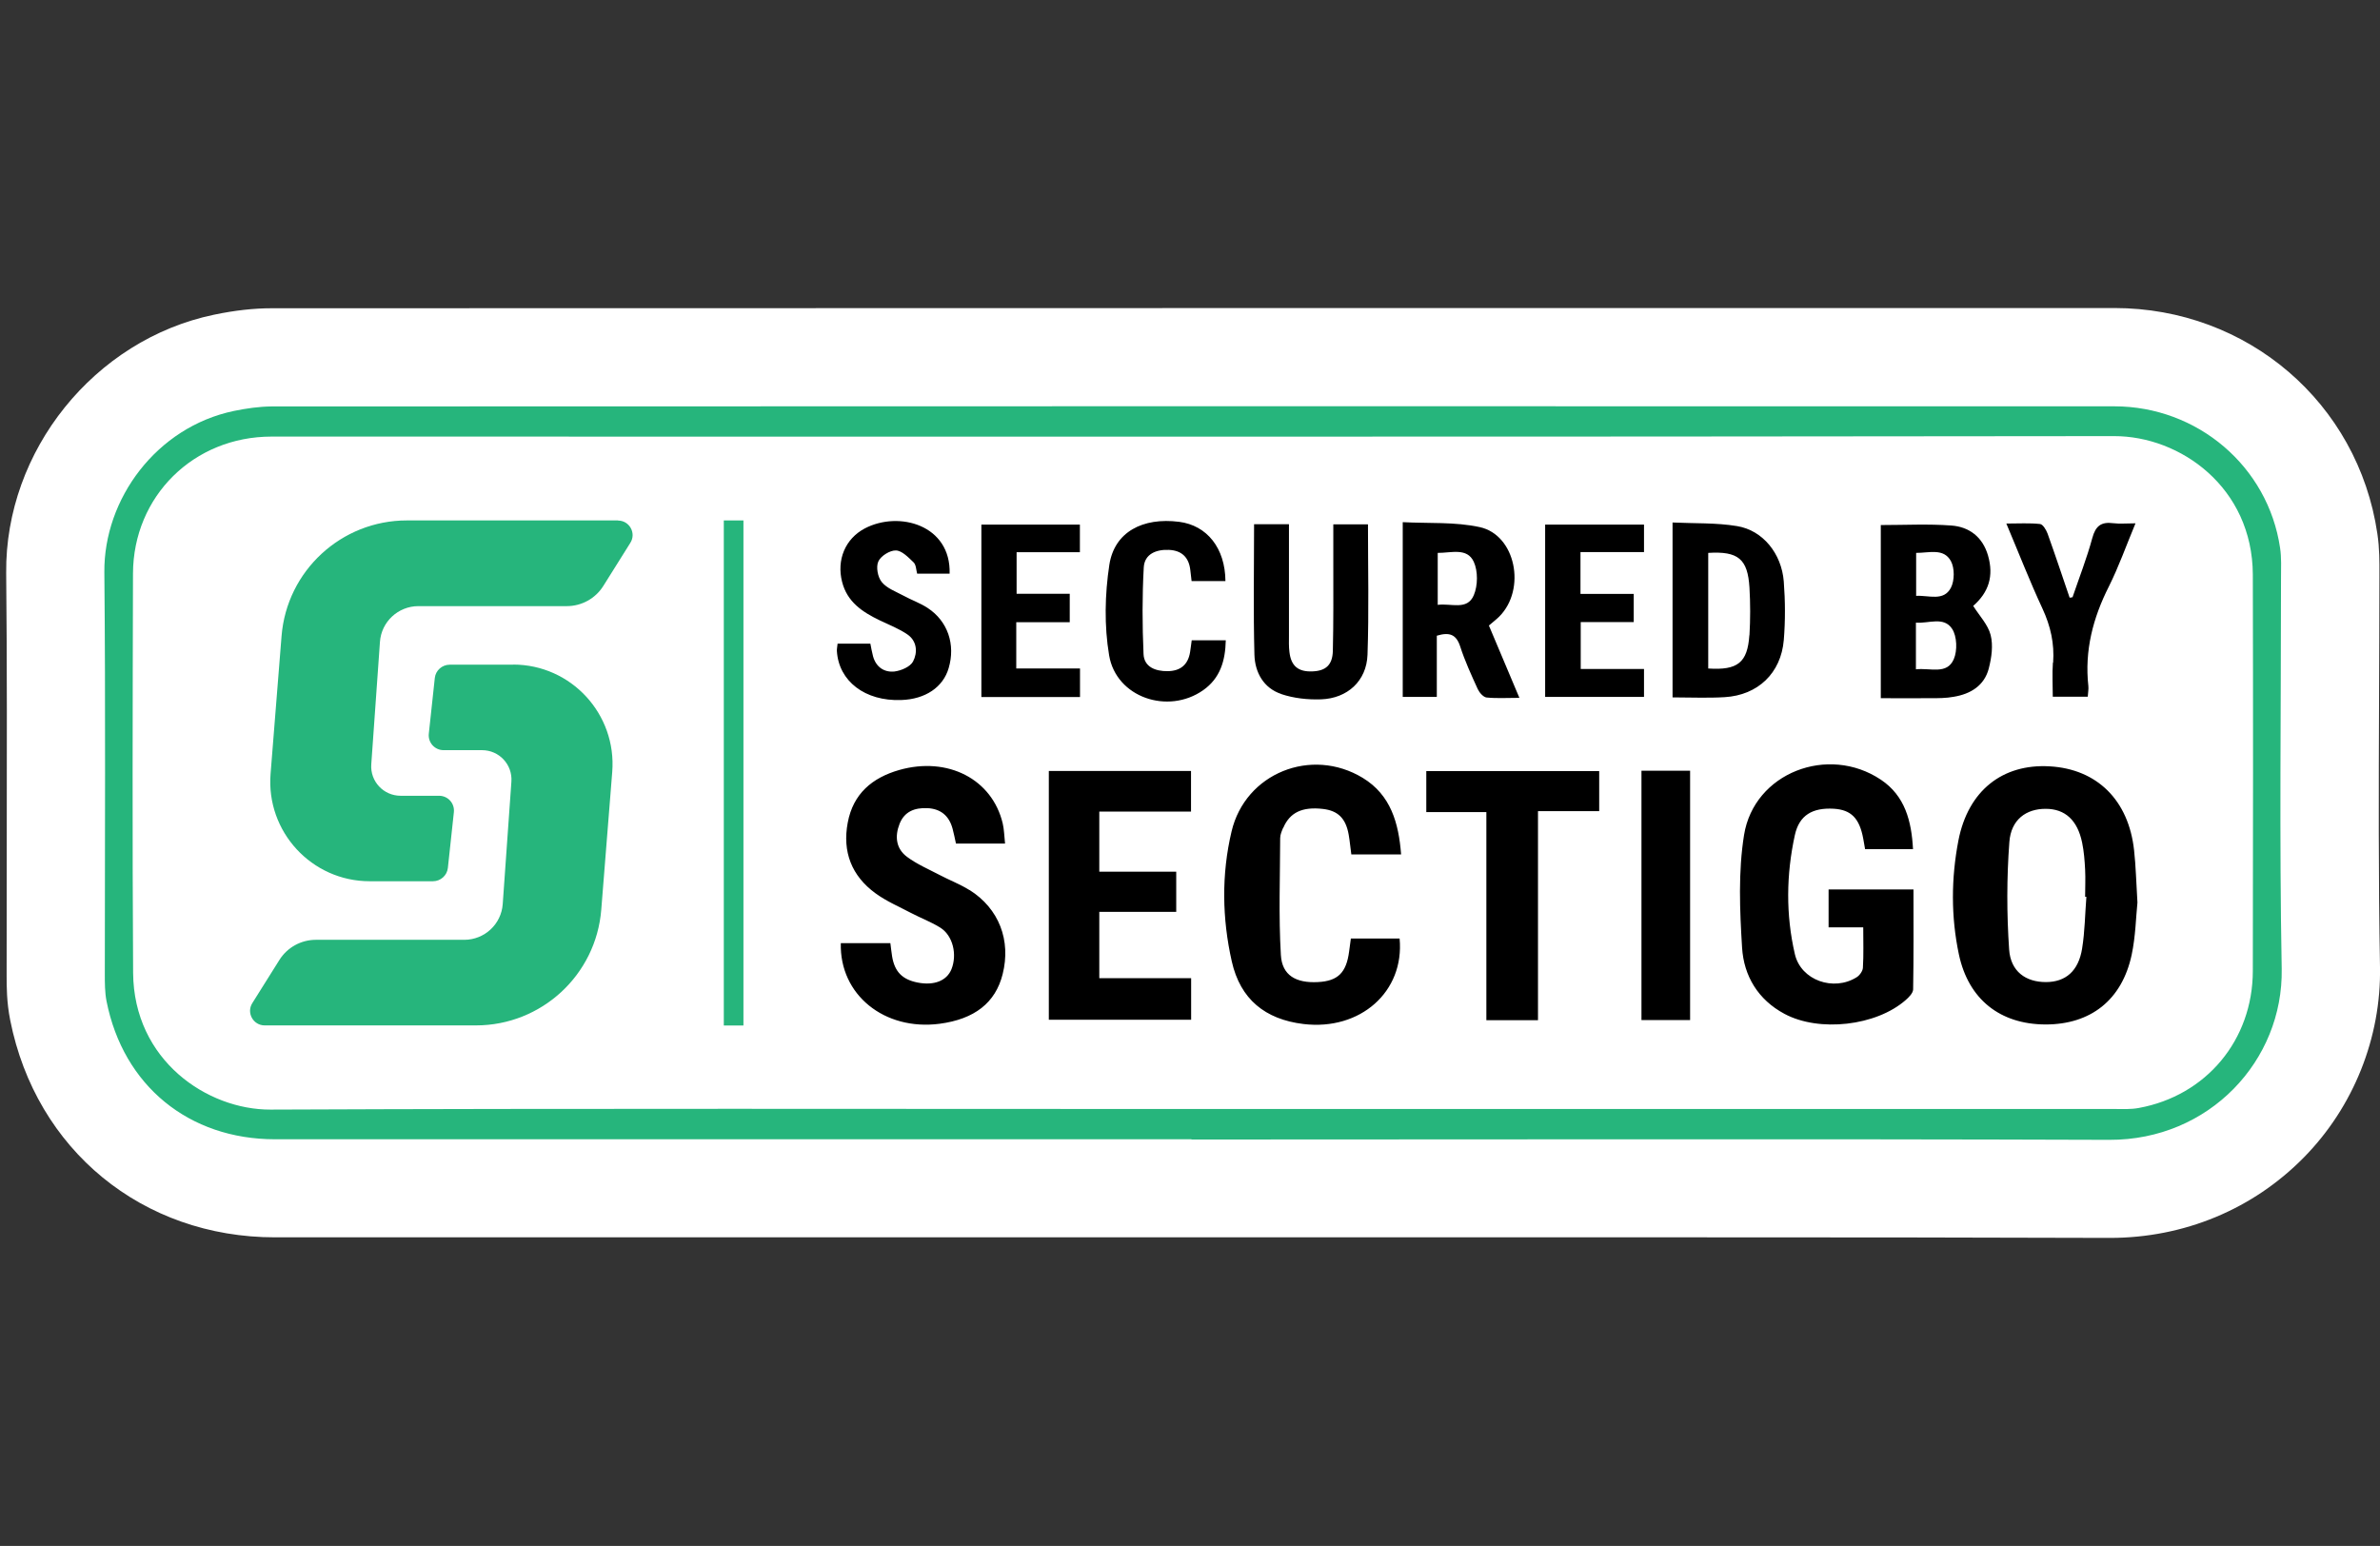 <svg width="117" height="76" viewBox="0 0 117 76" fill="none" xmlns="http://www.w3.org/2000/svg">
<rect x="0" y="0" width="117" height="76" fill="#333333" stroke="none"/>
<g clip-path="url(#clip0_12767_151041)">
<path d="M103.679 60.857C97.058 60.834 90.443 60.829 83.823 60.829C79.615 60.829 75.408 60.829 71.2 60.829C66.993 60.829 62.78 60.829 58.572 60.829H13.522C7.004 60.829 1.769 56.536 0.502 50.154C0.326 49.274 0.326 48.502 0.326 47.94C0.326 45.776 0.326 43.67 0.332 41.563C0.338 37.168 0.349 32.62 0.304 28.163C0.247 22.161 4.636 16.699 10.519 15.472C11.552 15.256 12.483 15.154 13.363 15.154C33.316 15.149 53.275 15.143 73.233 15.143H103.94C110.481 15.143 115.921 19.805 116.869 26.227C116.983 26.982 116.971 27.652 116.971 28.14V28.401C116.971 30.377 116.96 32.353 116.954 34.329C116.937 38.667 116.92 43.153 117 47.542C117.062 51.006 115.7 54.418 113.258 56.9C110.754 59.449 107.364 60.857 103.724 60.857H103.673H103.679Z" fill="white"/>
<path d="M58.572 56.008C43.554 56.008 28.535 56.008 13.523 56.008C9.281 56.008 6.062 53.373 5.238 49.223C5.153 48.791 5.153 48.331 5.153 47.889C5.153 41.302 5.193 34.715 5.13 28.134C5.096 24.535 7.691 20.997 11.501 20.202C12.109 20.077 12.739 19.986 13.358 19.981C43.548 19.969 73.744 19.969 103.935 19.975C108.029 19.975 111.498 22.933 112.088 26.936C112.162 27.419 112.134 27.919 112.134 28.413C112.134 34.818 112.049 41.228 112.168 47.633C112.247 52.13 108.614 56.054 103.691 56.036C88.649 55.985 73.608 56.02 58.572 56.02V56.008ZM58.618 54.52C73.727 54.52 88.831 54.52 103.94 54.52C104.344 54.52 104.752 54.543 105.144 54.469C108.46 53.862 110.743 51.125 110.748 47.735C110.76 41.239 110.765 34.744 110.748 28.248C110.731 23.961 107.183 21.434 103.923 21.44C73.733 21.48 43.543 21.463 13.347 21.463C9.525 21.463 6.55 24.392 6.538 28.197C6.521 34.738 6.504 41.279 6.544 47.82C6.573 52.141 10.201 54.56 13.295 54.549C28.405 54.486 43.508 54.52 58.618 54.52Z" fill="#26B57C"/>
<path d="M104.911 41.802C104.644 39.337 103.089 37.804 100.755 37.674C98.444 37.543 96.752 38.866 96.275 41.319C95.917 43.176 95.906 45.067 96.298 46.918C96.769 49.138 98.331 50.353 100.545 50.364C102.771 50.37 104.315 49.166 104.792 46.94C104.985 46.032 105.002 45.084 105.076 44.368C105.014 43.358 104.997 42.574 104.911 41.802ZM102.356 46.634C102.175 47.747 101.539 48.28 100.573 48.28C99.591 48.28 98.841 47.764 98.768 46.673C98.648 44.925 98.648 43.153 98.779 41.398C98.859 40.291 99.608 39.758 100.568 39.763C101.516 39.763 102.129 40.32 102.356 41.421C102.447 41.858 102.481 42.307 102.504 42.75C102.527 43.199 102.504 43.647 102.504 44.09H102.566C102.498 44.942 102.492 45.793 102.356 46.628V46.634ZM89.893 43.732V45.589H91.596C91.596 46.299 91.619 46.94 91.579 47.582C91.568 47.741 91.42 47.951 91.273 48.042C90.143 48.752 88.536 48.201 88.235 46.906C87.786 44.97 87.809 42.994 88.235 41.052C88.451 40.07 89.104 39.701 90.143 39.758C91 39.809 91.409 40.223 91.596 41.228C91.625 41.398 91.659 41.569 91.687 41.745H94.043C93.97 40.365 93.652 39.127 92.465 38.332C89.87 36.595 86.231 37.992 85.737 41.047C85.447 42.858 85.526 44.749 85.64 46.588C85.725 47.974 86.424 49.149 87.724 49.842C89.427 50.756 92.232 50.438 93.68 49.166C93.839 49.03 94.043 48.82 94.049 48.644C94.078 47.014 94.066 45.39 94.066 43.727H89.893V43.732ZM47.665 43.761C47.194 43.465 46.666 43.267 46.172 43.005C45.638 42.727 45.076 42.483 44.599 42.131C44.042 41.722 43.98 41.115 44.224 40.496C44.468 39.888 44.968 39.706 45.581 39.729C46.251 39.758 46.66 40.11 46.83 40.745C46.893 40.978 46.938 41.217 46.995 41.472H49.408C49.368 41.098 49.363 40.78 49.294 40.484C48.778 38.304 46.592 37.174 44.201 37.855C42.878 38.236 41.941 39.019 41.675 40.439C41.402 41.876 41.868 43.062 43.037 43.914C43.571 44.306 44.201 44.573 44.792 44.885C45.269 45.135 45.774 45.322 46.228 45.606C46.847 45.998 47.063 46.929 46.773 47.65C46.541 48.218 45.916 48.462 45.11 48.303C44.36 48.155 43.98 47.775 43.855 47.014C43.821 46.798 43.798 46.583 43.77 46.367H41.334C41.266 48.905 43.48 50.682 46.189 50.33C47.909 50.103 48.937 49.297 49.289 47.894C49.709 46.231 49.113 44.669 47.665 43.755V43.761ZM54.047 44.828H57.823V42.852H54.041V39.9H58.55V37.901H51.56V50.131H58.556V48.087H54.041V44.817L54.047 44.828ZM63.087 40.694C63.41 39.939 64.023 39.65 65.04 39.769C65.772 39.854 66.158 40.229 66.3 41.029C66.357 41.353 66.385 41.682 66.431 42.006H68.878C68.759 40.462 68.373 39.082 66.993 38.242C64.466 36.708 61.218 38.009 60.543 40.876C60.043 42.983 60.077 45.152 60.554 47.264C60.974 49.126 62.195 50.114 64.08 50.342C66.874 50.676 69.049 48.752 68.804 46.14H66.408C66.374 46.378 66.352 46.577 66.323 46.77C66.187 47.82 65.772 48.229 64.79 48.28C63.717 48.337 63.024 47.957 62.967 46.946C62.854 45.038 62.928 43.113 62.933 41.2C62.933 41.029 63.013 40.853 63.081 40.689L63.087 40.694ZM70.11 39.922H73.069V50.154H75.607V39.877H78.616V37.907H70.116V39.928L70.11 39.922ZM97.768 32.859C97.905 32.331 97.99 31.729 97.859 31.218C97.729 30.707 97.308 30.275 97.002 29.787C97.763 29.122 98.024 28.322 97.729 27.305C97.467 26.403 96.809 25.897 95.923 25.835C94.793 25.75 93.652 25.812 92.459 25.812V34.324C93.3 34.324 94.1 34.329 94.907 34.324C95.287 34.324 95.673 34.324 96.042 34.255C96.871 34.119 97.547 33.71 97.768 32.864V32.859ZM94.191 27.181C94.833 27.186 95.548 26.931 95.906 27.584C96.093 27.93 96.088 28.543 95.906 28.895C95.548 29.577 94.821 29.259 94.197 29.293V27.175L94.191 27.181ZM94.186 32.91V30.61C94.81 30.661 95.554 30.292 95.963 30.911C96.207 31.28 96.23 31.984 96.048 32.404C95.713 33.182 94.901 32.825 94.186 32.904V32.91ZM70.633 32.745V31.252C71.257 31.064 71.587 31.189 71.78 31.774C72.013 32.495 72.331 33.188 72.648 33.881C72.728 34.051 72.921 34.273 73.08 34.29C73.58 34.341 74.096 34.307 74.693 34.307C74.165 33.052 73.671 31.888 73.194 30.752C73.404 30.57 73.563 30.451 73.705 30.309C75.039 28.969 74.511 26.3 72.745 25.914C71.524 25.648 70.23 25.738 68.958 25.67V34.261H70.633V32.745ZM70.678 27.181C71.343 27.186 72.12 26.908 72.45 27.618C72.66 28.078 72.654 28.788 72.45 29.264C72.126 30.025 71.331 29.645 70.678 29.736V27.181ZM87.69 31.473C87.769 30.519 87.763 29.548 87.69 28.589C87.582 27.209 86.656 26.068 85.39 25.863C84.362 25.693 83.306 25.738 82.222 25.687V34.284C83.102 34.284 83.948 34.324 84.788 34.273C86.412 34.176 87.553 33.097 87.69 31.468V31.473ZM85.998 31.229C85.907 32.575 85.424 32.961 83.976 32.864V27.181C85.447 27.09 85.918 27.476 86.003 28.884C86.049 29.662 86.049 30.451 86.003 31.229H85.998ZM80.694 50.148H83.085V37.889H80.694V50.148ZM62.979 34.119C63.598 34.329 64.29 34.403 64.943 34.38C66.238 34.335 67.18 33.478 67.226 32.189C67.3 30.065 67.249 27.942 67.249 25.778H65.545C65.545 26.477 65.545 27.124 65.545 27.771C65.545 29.179 65.556 30.593 65.522 32.001C65.505 32.694 65.17 32.984 64.517 33.006C63.825 33.035 63.467 32.745 63.388 32.052C63.353 31.785 63.365 31.519 63.365 31.246C63.365 29.435 63.365 27.623 63.365 25.772H61.65C61.65 27.936 61.61 30.059 61.667 32.183C61.69 33.052 62.116 33.83 62.99 34.119H62.979ZM44.303 34.414C45.49 34.375 46.365 33.784 46.637 32.842C46.978 31.683 46.592 30.536 45.604 29.889C45.235 29.645 44.803 29.497 44.411 29.282C44.042 29.083 43.599 28.924 43.349 28.617C43.151 28.379 43.054 27.873 43.179 27.601C43.298 27.334 43.747 27.05 44.042 27.061C44.337 27.067 44.656 27.402 44.911 27.646C45.036 27.765 45.036 28.015 45.087 28.203H46.683C46.756 25.812 44.196 25.097 42.515 25.977C41.544 26.488 41.124 27.533 41.396 28.6C41.646 29.594 42.396 30.088 43.247 30.497C43.707 30.718 44.196 30.905 44.616 31.195C45.087 31.524 45.115 32.087 44.883 32.524C44.746 32.779 44.298 32.972 43.968 33.012C43.469 33.063 43.066 32.796 42.918 32.263C42.861 32.052 42.827 31.837 42.787 31.644H41.175C41.163 31.785 41.135 31.899 41.141 32.007C41.232 33.489 42.526 34.477 44.292 34.414H44.303ZM80.814 32.887H77.708V30.582H80.314V29.196H77.696V27.141H80.819V25.79H75.959V34.261H80.819V32.887H80.814ZM53.087 32.864H49.959V30.587H52.588V29.191H49.976V27.146H53.087V25.79H48.244V34.267H53.093V32.87L53.087 32.864ZM58.584 31.479C58.55 31.712 58.533 31.888 58.504 32.058C58.402 32.688 58.022 32.989 57.397 32.995C56.801 33.001 56.245 32.791 56.216 32.155C56.154 30.735 56.148 29.31 56.227 27.89C56.267 27.232 56.841 27.005 57.465 27.033C58.101 27.061 58.448 27.408 58.516 28.032C58.538 28.203 58.556 28.379 58.578 28.566H60.242C60.23 26.948 59.339 25.829 57.965 25.653C56.171 25.426 54.785 26.153 54.535 27.765C54.314 29.219 54.28 30.769 54.524 32.217C54.87 34.284 57.414 35.147 59.146 33.932C59.986 33.341 60.236 32.484 60.259 31.479H58.578H58.584ZM100.92 32.575C100.88 33.126 100.914 33.682 100.914 34.25H102.634C102.646 34.034 102.68 33.875 102.663 33.727C102.47 31.984 102.89 30.377 103.674 28.827C104.156 27.862 104.52 26.834 104.98 25.727C104.537 25.727 104.202 25.761 103.884 25.721C103.287 25.642 103.015 25.863 102.856 26.454C102.589 27.436 102.214 28.396 101.885 29.361L101.743 29.384C101.385 28.333 101.033 27.277 100.658 26.232C100.59 26.051 100.431 25.778 100.289 25.761C99.773 25.704 99.245 25.738 98.631 25.738C99.256 27.22 99.79 28.594 100.409 29.923C100.806 30.78 100.999 31.638 100.931 32.575H100.92Z" fill="black"/>
<path d="M36.547 25.585H35.582V50.415H36.547V25.585Z" fill="#26B57C"/>
<path d="M30.387 25.585H20.001C16.782 25.585 14.096 28.061 13.841 31.274L13.301 38.043C13.074 40.887 15.322 43.323 18.173 43.323H21.285C21.659 43.323 21.977 43.039 22.017 42.67L22.312 39.928C22.358 39.496 22.023 39.121 21.585 39.121H19.695C18.854 39.121 18.19 38.412 18.252 37.571L18.678 31.558C18.746 30.565 19.575 29.798 20.569 29.798H27.865C28.592 29.798 29.274 29.423 29.66 28.804L30.988 26.686C31.289 26.209 30.943 25.591 30.381 25.591L30.387 25.585ZM25.219 32.677H22.108C21.733 32.677 21.415 32.961 21.375 33.33L21.08 36.072C21.035 36.504 21.37 36.879 21.807 36.879H23.698C24.538 36.879 25.202 37.588 25.14 38.429L24.714 44.442C24.646 45.435 23.817 46.202 22.823 46.202H15.527C14.8 46.202 14.119 46.577 13.733 47.196L12.404 49.314C12.103 49.791 12.449 50.41 13.011 50.41H23.397C26.616 50.41 29.302 47.934 29.558 44.72L30.097 37.952C30.324 35.107 28.076 32.671 25.225 32.671L25.219 32.677Z" fill="#26B57C"/>
</g>
<defs>
<clipPath id="clip0_12767_151041">
<rect width="116.696" height="45.714" fill="white" transform="translate(0.304 15.143)"/>
</clipPath>
</defs>
</svg>
